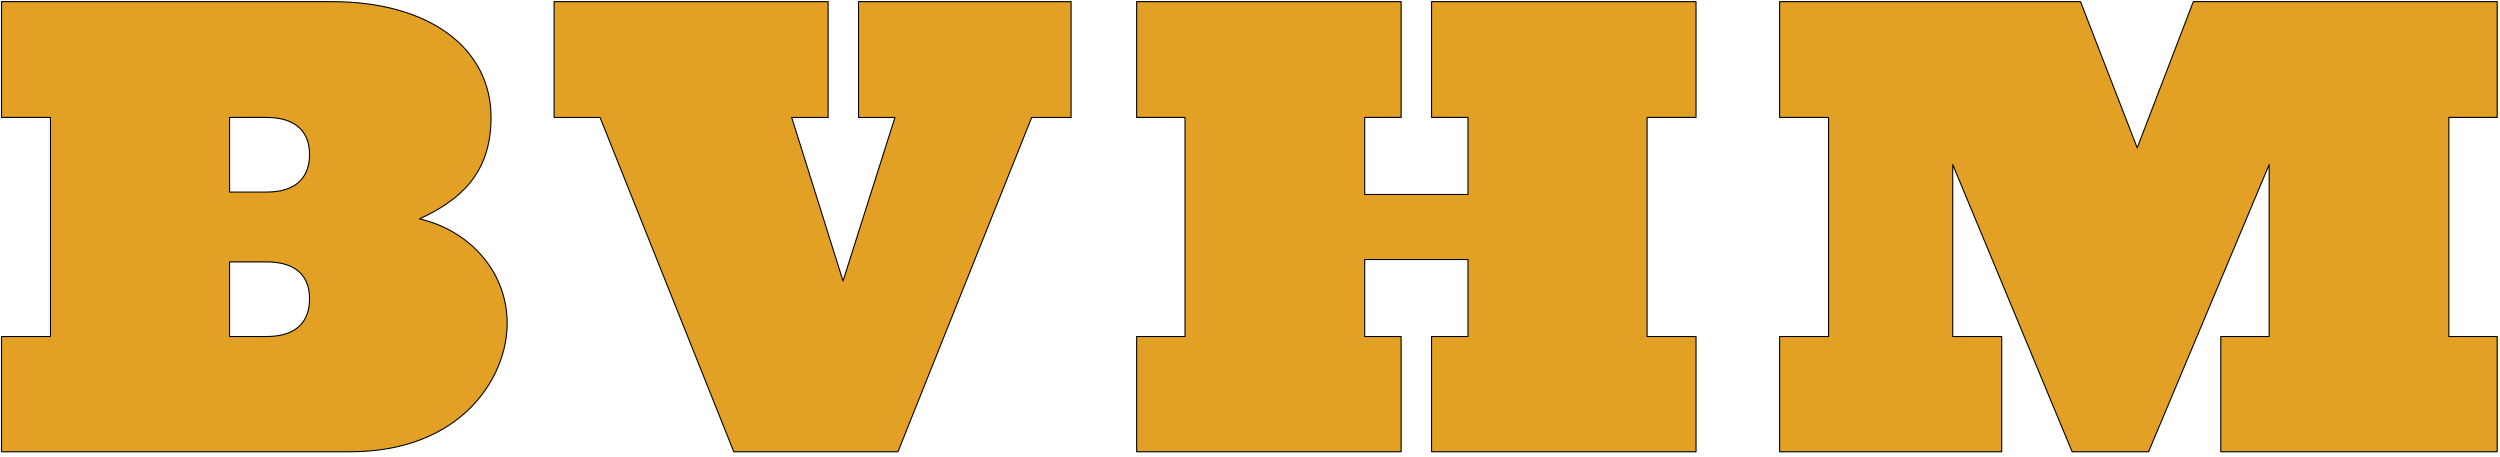 <?xml version="1.0" encoding="UTF-8" standalone="no"?><!DOCTYPE svg PUBLIC "-//W3C//DTD SVG 1.1//EN" "http://www.w3.org/Graphics/SVG/1.1/DTD/svg11.dtd"><svg width="100%" height="100%" viewBox="0 0 547 100" version="1.1" xmlns="http://www.w3.org/2000/svg" xmlns:xlink="http://www.w3.org/1999/xlink" xml:space="preserve" xmlns:serif="http://www.serif.com/" style="fill-rule:evenodd;clip-rule:evenodd;stroke-linejoin:round;stroke-miterlimit:2;"><g><path d="M76.614,98.845l-76.282,-0l-0,-25.21l10.71,-0l-0,-47.938l-10.71,-0l-0,-25.34l72.232,-0c21.553,-0 34.877,10.319 34.877,25.34c-0,12.408 -6.923,18.155 -15.675,22.205c10.58,2.352 19.202,11.233 19.202,22.858c-0,11.887 -10.059,28.084 -34.353,28.084l-0.001,0.001Zm-18.287,-73.148l-8.099,-0l0,16.327l8.099,0c6.792,0 9.404,-3.527 9.404,-8.229c0,-4.572 -2.612,-8.098 -9.404,-8.098Zm-0,31.609l-8.099,-0l0,16.328l8.099,-0c6.792,-0 9.404,-3.527 9.404,-8.23c0,-4.703 -2.612,-8.099 -9.404,-8.099l-0,0.001Z" style="fill:#e2a124;fill-rule:nonzero;stroke:#000;stroke-width:0.24px;"/><path d="M225.732,25.698l-29.259,73.148l-35.92,-0l-29.259,-73.148l-10.058,-0l0,-25.34l59.955,-0l-0,25.34l-7.969,-0l11.234,35.789l11.363,-35.789l-7.968,-0l-0,-25.34l46.501,-0l-0,25.34l-8.621,-0l0.001,-0Z" style="fill:#e2a124;fill-rule:nonzero;stroke:#000;stroke-width:0.24px;"/><path d="M313.226,98.845l-0,-25.21l7.967,-0l0,-16.85l-22.597,-0l0,16.85l7.968,-0l-0,25.21l-57.865,-0l0,-25.21l10.581,-0l-0,-47.938l-10.581,-0l0,-25.34l57.865,-0l-0,25.34l-7.968,-0l0,16.85l22.597,0l0,-16.85l-7.967,-0l-0,-25.34l57.864,-0l0,25.34l-10.711,-0l-0,47.938l10.711,-0l0,25.21l-57.864,-0Z" style="fill:#e2a124;fill-rule:nonzero;stroke:#000;stroke-width:0.24px;"/><path d="M485.911,98.845l-0,-25.21l10.58,-0l0,-37.619l-26.386,62.829l-16.72,-0l-26.124,-62.829l0,37.619l10.712,-0l-0,25.21l-48.591,-0l-0,-25.21l10.71,-0l0,-47.938l-10.71,-0l-0,-25.34l65.832,-0l12.409,32.001l12.278,-32.001l66.485,-0l-0,25.34l-10.579,-0l-0,47.938l10.579,-0l-0,25.21l-60.477,-0l0.002,-0Z" style="fill:#e2a124;fill-rule:nonzero;stroke:#000;stroke-width:0.24px;"/></g></svg>